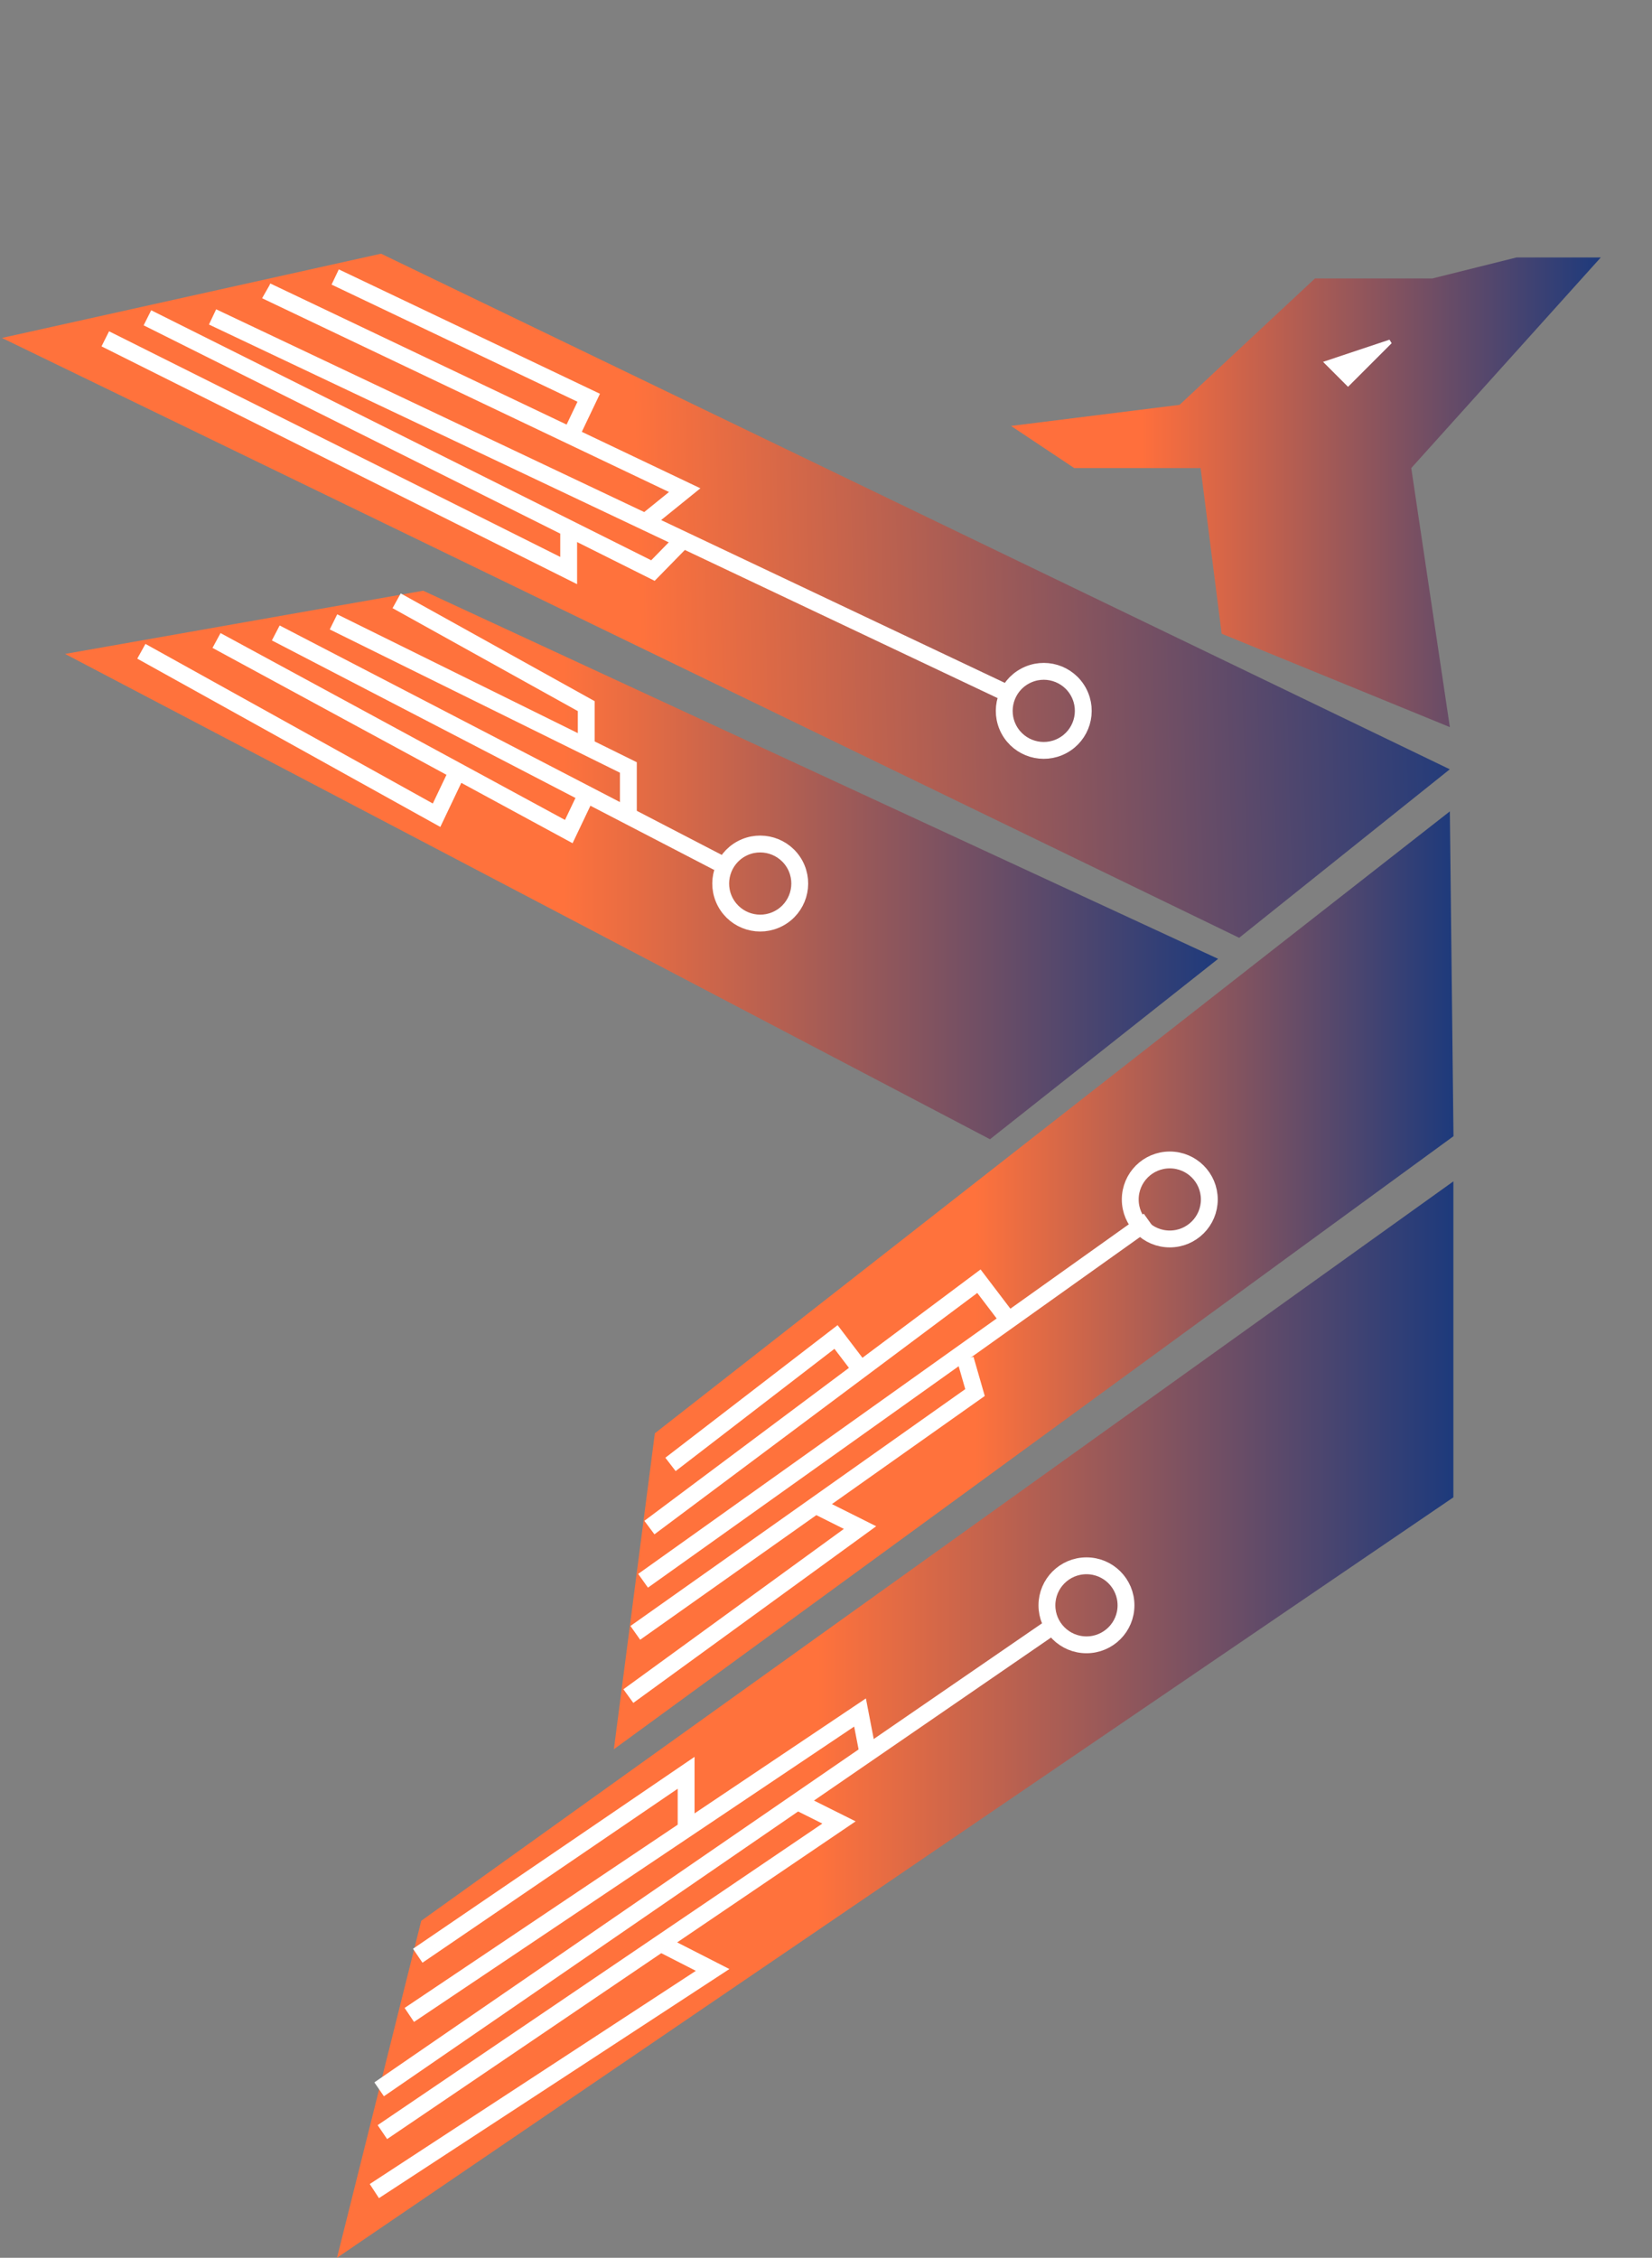 <svg width="30" height="41" viewBox="0 0 30 41" fill="none" xmlns="http://www.w3.org/2000/svg">
<rect x="0" y="0" width="30" height="41" fill="#808080" stroke="none"/>
<path d="M17.978 20.688L22.121 17.412L7.685 10.727L1.182 11.875L17.978 20.688Z" fill="url(#paint0_linear_1804_2911)"/>
<path d="M5.008 11.494L13.041 15.663" stroke="white" stroke-width="0.306"/>
<path d="M13.173 16.384C13.361 16.734 13.796 16.865 14.145 16.677C14.494 16.49 14.625 16.055 14.438 15.705C14.25 15.356 13.815 15.225 13.466 15.412C13.117 15.6 12.986 16.035 13.173 16.384Z" stroke="white" stroke-width="0.306"/>
<path d="M10.658 14.41L10.329 15.101L3.932 11.631" stroke="white" stroke-width="0.306"/>
<path d="M8.257 14.113L7.928 14.804L2.567 11.827" stroke="white" stroke-width="0.306"/>
<path d="M11.411 14.736L11.411 13.937L6.056 11.293" stroke="white" stroke-width="0.306"/>
<path d="M10.646 13.588V12.823L7.203 10.91" stroke="white" stroke-width="0.306"/>
<path d="M22.503 17.03L26.328 13.97L6.92 4.607L0.035 6.137L22.503 17.03Z" fill="url(#paint1_linear_1804_2911)"/>
<path d="M3.86 5.755L18.395 12.64" stroke="white" stroke-width="0.306"/>
<path d="M12.45 9.755L11.857 10.361L2.677 5.771" stroke="white" stroke-width="0.306"/>
<path d="M11.775 9.434L12.434 8.901L4.843 5.286L4.836 5.282" stroke="white" stroke-width="0.306"/>
<path d="M10.362 7.913L10.691 7.223L6.087 5.03" stroke="white" stroke-width="0.306"/>
<path d="M10.327 9.596V10.361L1.912 6.153" stroke="white" stroke-width="0.306"/>
<path d="M18.322 13.249C18.51 13.598 18.945 13.729 19.294 13.541C19.643 13.354 19.774 12.919 19.587 12.57C19.399 12.22 18.964 12.089 18.615 12.277C18.266 12.464 18.135 12.899 18.322 13.249Z" stroke="white" stroke-width="0.306"/>
<path d="M11.892 26.028L26.329 14.734L26.395 20.633L11.148 31.765L11.892 26.028Z" fill="url(#paint2_linear_1804_2911)"/>
<path d="M11.678 28.706L20.859 22.164" stroke="white" stroke-width="0.306"/>
<path d="M21.243 22.499C21.639 22.499 21.961 22.178 21.961 21.782C21.961 21.385 21.639 21.064 21.243 21.064C20.846 21.064 20.525 21.385 20.525 21.782C20.525 22.178 20.846 22.499 21.243 22.499Z" stroke="white" stroke-width="0.306"/>
<path d="M17.531 24.68L17.706 25.288L11.537 29.652" stroke="white" stroke-width="0.306"/>
<path d="M14.853 27.357L15.618 27.74L11.411 30.8" stroke="white" stroke-width="0.306"/>
<path d="M18.239 23.874L17.777 23.266L11.793 27.74" stroke="white" stroke-width="0.306"/>
<path d="M15.645 24.887L15.182 24.279L12.176 26.593" stroke="white" stroke-width="0.306"/>
<path d="M7.65 34.88L26.393 21.453V27.191L6.12 41L7.65 34.88Z" fill="url(#paint3_linear_1804_2911)"/>
<path d="M6.885 37.941L19.125 29.525" stroke="white" stroke-width="0.306"/>
<path d="M19.73 29.869C20.127 29.869 20.448 29.548 20.448 29.152C20.448 28.755 20.127 28.434 19.73 28.434C19.334 28.434 19.012 28.755 19.012 29.152C19.012 29.548 19.334 29.869 19.73 29.869Z" stroke="white" stroke-width="0.306"/>
<path d="M14.471 32.713L15.236 33.095L6.944 38.718" stroke="white" stroke-width="0.306"/>
<path d="M12.046 35.316L12.941 35.773L6.798 39.789" stroke="white" stroke-width="0.306"/>
<path d="M15.771 31.89L15.618 31.098L7.433 36.59" stroke="white" stroke-width="0.306"/>
<path d="M12.46 33.247L12.46 32.193L7.586 35.515" stroke="white" stroke-width="0.306"/>
<path d="M26.329 13.204L22.185 11.508L21.803 8.5H19.508L18.36 7.735L21.42 7.352L23.879 5.057H26.01L27.54 4.675L29.07 4.675L25.628 8.5L26.329 13.204Z" fill="url(#paint4_linear_1804_2911)"/>
<path d="M24.48 6.97L24.098 6.588L25.245 6.205L24.48 6.97Z" fill="white" stroke="white" stroke-width="0.077"/>
<defs>
<linearGradient id="paint0_linear_1804_2911" x1="1.182" y1="15.708" x2="22.185" y2="15.708" gradientUnits="userSpaceOnUse">
<stop offset="0.431" stop-color="#FF723C"/>
<stop offset="1" stop-color="#1D3A7C"/>
</linearGradient>
<linearGradient id="paint1_linear_1804_2911" x1="0.171" y1="11.309" x2="26.682" y2="10.613" gradientUnits="userSpaceOnUse">
<stop offset="0.431" stop-color="#FF723C"/>
<stop offset="1" stop-color="#1D3A7C"/>
</linearGradient>
<linearGradient id="paint2_linear_1804_2911" x1="11.148" y1="23.364" x2="26.395" y2="23.364" gradientUnits="userSpaceOnUse">
<stop offset="0.431" stop-color="#FF723C"/>
<stop offset="1" stop-color="#1D3A7C"/>
</linearGradient>
<linearGradient id="paint3_linear_1804_2911" x1="6.12" y1="31.227" x2="26.393" y2="31.227" gradientUnits="userSpaceOnUse">
<stop offset="0.431" stop-color="#FF723C"/>
<stop offset="1" stop-color="#1D3A7C"/>
</linearGradient>
<linearGradient id="paint4_linear_1804_2911" x1="18.36" y1="8.856" x2="29.07" y2="8.856" gradientUnits="userSpaceOnUse">
<stop offset="0.221" stop-color="#FF6F3C"/>
<stop offset="1" stop-color="#1D3A7C"/>
</linearGradient>
</defs>
</svg>
